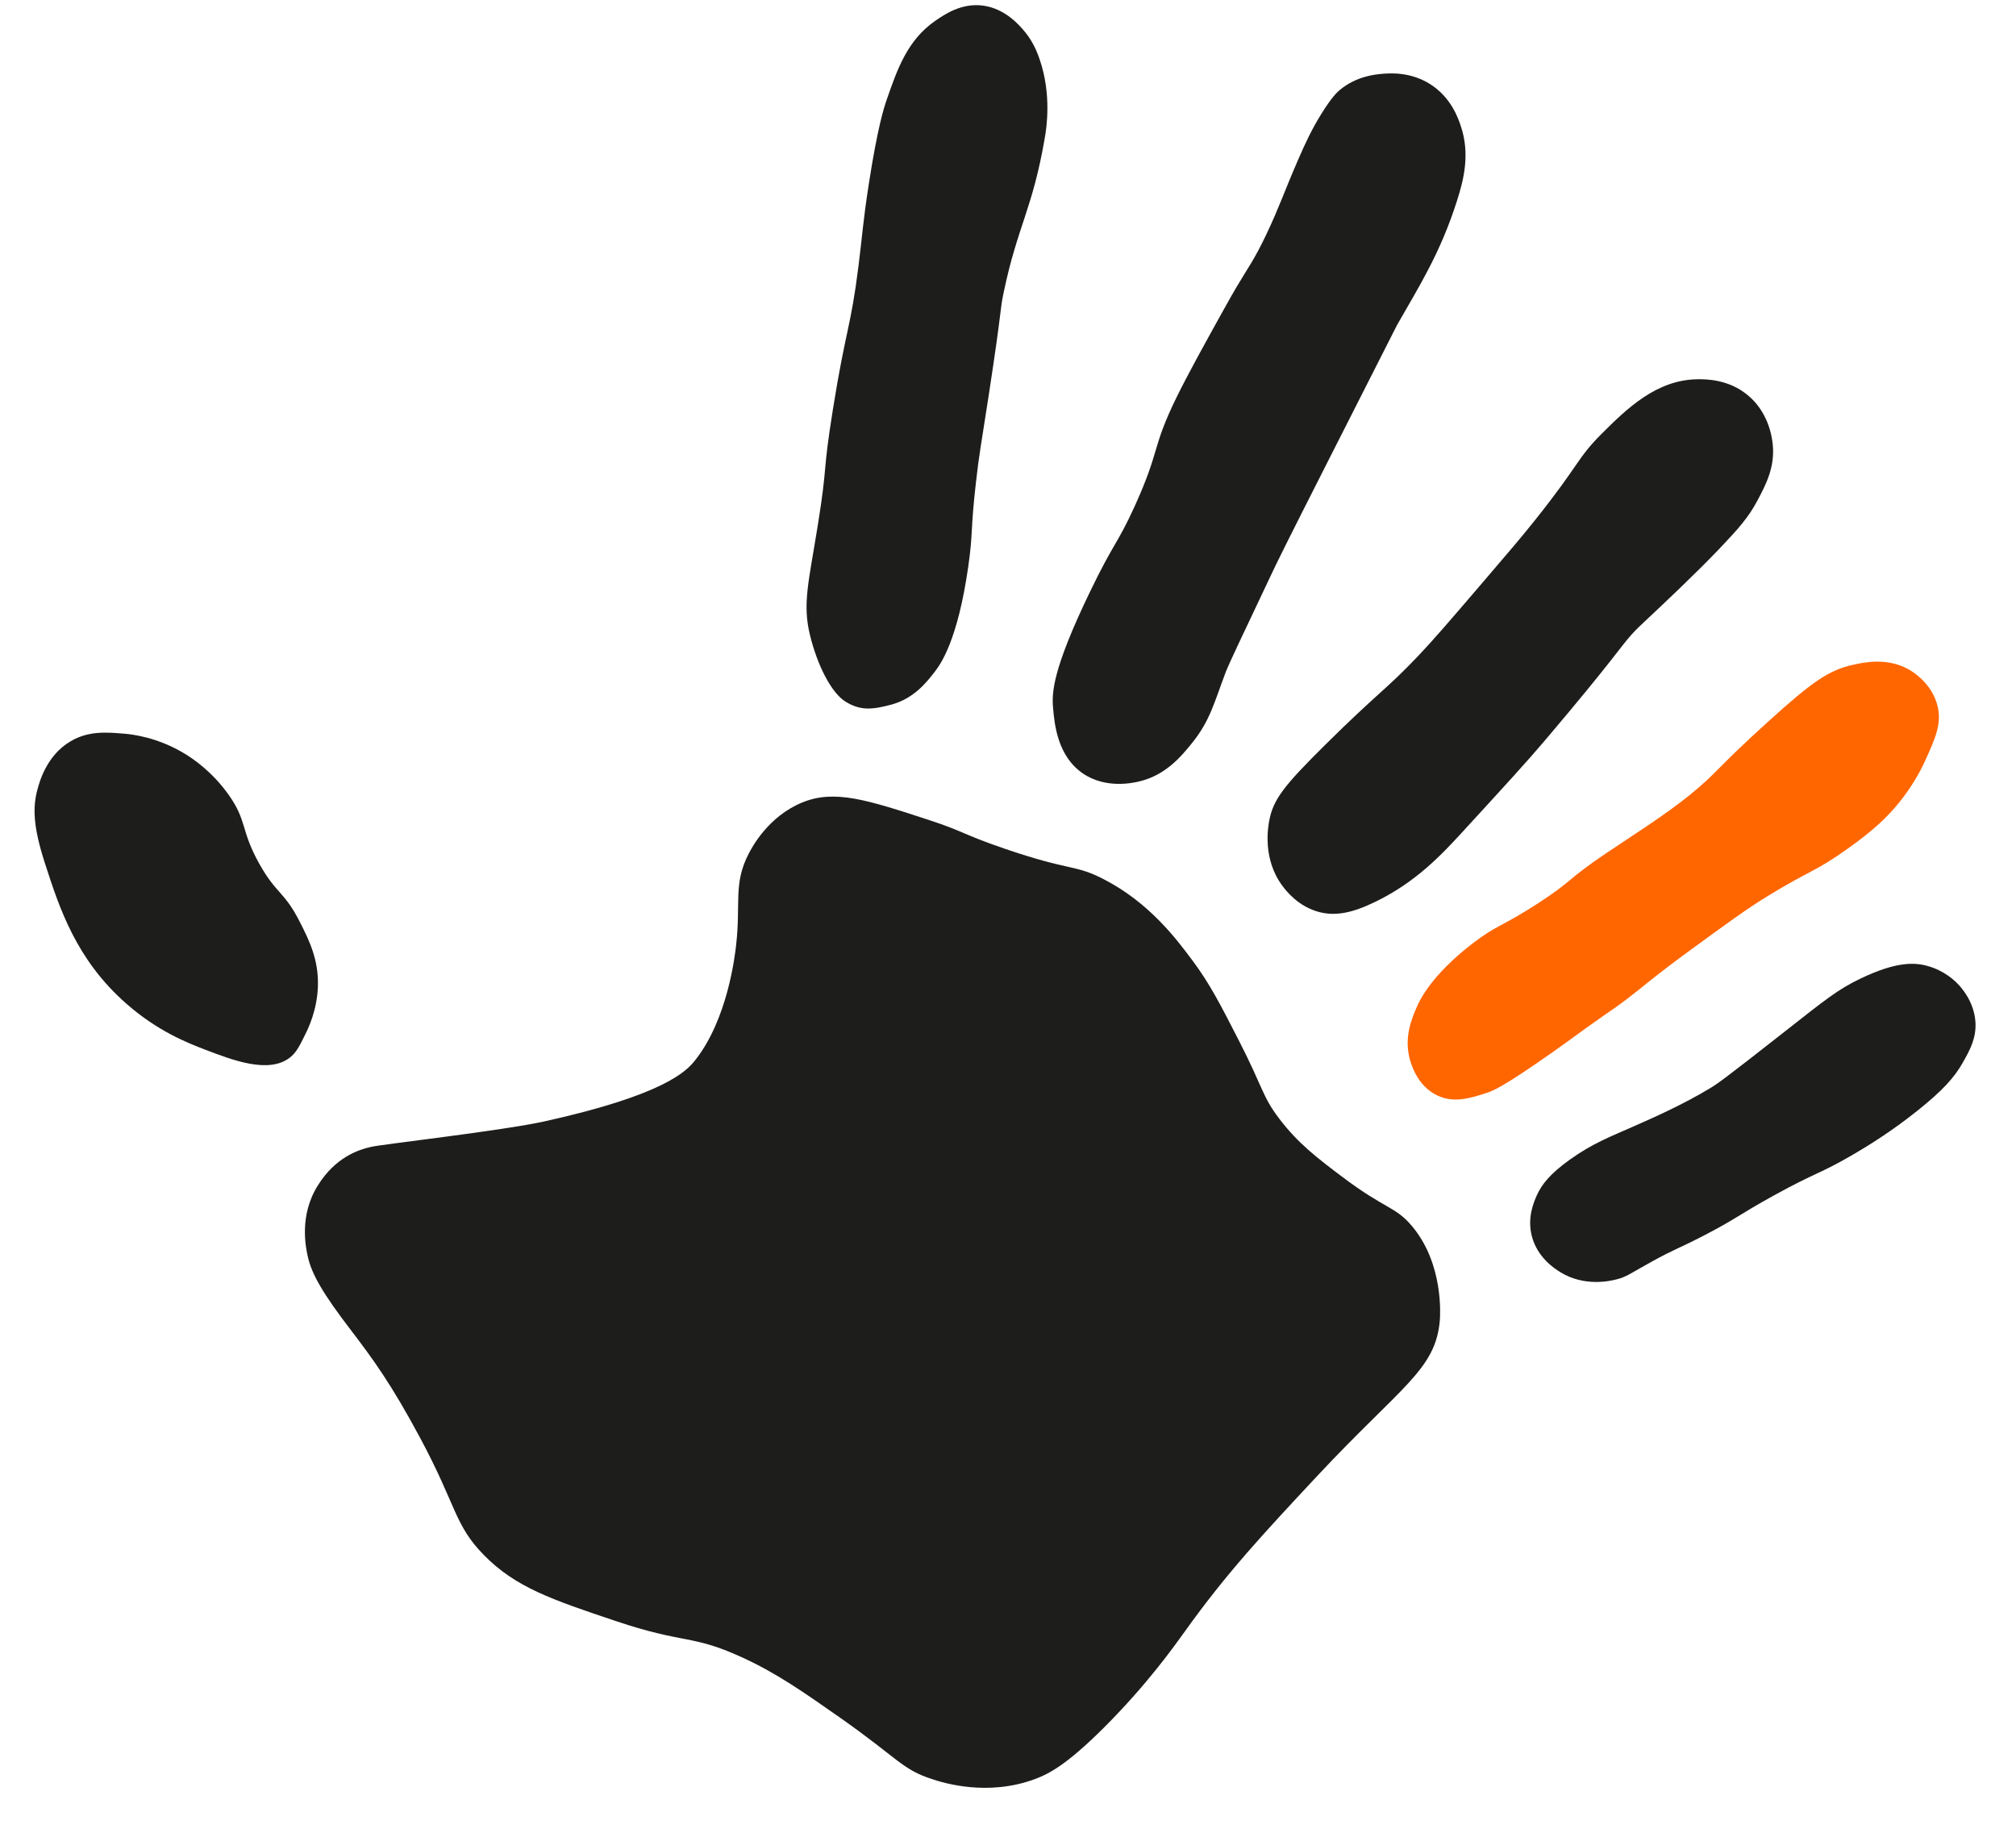 <svg width="33" height="30" viewBox="0 0 33 30" fill="none" xmlns="http://www.w3.org/2000/svg">
<g clip-path="url(#clip0_3963_23892)">
<path d="M6.082 18.771C6.301 18.724 8.217 18.509 8.919 18.354C10.869 17.922 11.238 17.535 11.381 17.352C11.909 16.684 12.029 15.651 12.049 15.474C12.129 14.787 11.999 14.466 12.257 13.97C12.308 13.872 12.575 13.363 13.133 13.135C13.659 12.92 14.187 13.088 15.22 13.427C15.782 13.612 15.753 13.654 16.431 13.887C17.535 14.266 17.584 14.144 18.06 14.388C18.812 14.774 19.255 15.367 19.521 15.724C19.8 16.098 19.969 16.427 20.272 17.018C20.681 17.814 20.657 17.939 20.94 18.311C21.249 18.719 21.579 18.968 21.983 19.272C22.676 19.793 22.84 19.747 23.109 20.065C23.635 20.686 23.574 21.533 23.569 21.609C23.5 22.424 22.944 22.681 21.565 24.156C20.681 25.103 20.079 25.747 19.396 26.703C19.228 26.936 18.78 27.572 18.06 28.289C17.464 28.881 17.179 29.033 16.933 29.124C16.166 29.405 15.455 29.187 15.264 29.124C14.765 28.964 14.701 28.783 13.761 28.123C13.15 27.695 12.709 27.384 12.132 27.122C11.322 26.752 11.206 26.912 10.088 26.537C9.034 26.183 8.439 25.984 7.918 25.451C7.436 24.959 7.473 24.645 6.875 23.532C6.405 22.656 6.11 22.252 5.748 21.778C5.293 21.184 5.102 20.86 5.038 20.567C5.006 20.422 4.891 19.894 5.206 19.399C5.491 18.945 5.862 18.819 6.082 18.771Z" fill="#1D1D1B"/>
<path d="M4.746 17.31C4.401 17.582 3.805 17.352 3.367 17.185C3.054 17.065 2.581 16.877 2.074 16.434C1.248 15.712 0.974 14.868 0.738 14.138C0.538 13.525 0.536 13.209 0.612 12.927C0.646 12.798 0.763 12.364 1.155 12.134C1.448 11.961 1.74 11.985 2.031 12.009C2.153 12.019 2.578 12.064 3.032 12.342C3.147 12.413 3.467 12.621 3.743 13.01C4.05 13.444 3.934 13.58 4.243 14.136C4.526 14.643 4.654 14.586 4.911 15.097C5.062 15.394 5.217 15.71 5.204 16.14C5.192 16.532 5.047 16.832 4.996 16.933C4.901 17.126 4.85 17.229 4.746 17.31Z" fill="#1D1D1B"/>
<path d="M13.845 11.488C13.609 11.344 13.382 10.896 13.26 10.402C13.133 9.888 13.235 9.538 13.385 8.608C13.556 7.546 13.455 7.813 13.636 6.688C13.844 5.388 13.927 5.364 14.053 4.351C14.114 3.869 14.126 3.627 14.221 3.015C14.365 2.083 14.471 1.757 14.513 1.637C14.691 1.121 14.857 0.656 15.306 0.343C15.459 0.238 15.741 0.041 16.1 0.093C16.462 0.145 16.692 0.421 16.768 0.511C16.871 0.634 16.952 0.776 17.018 0.971C17.217 1.551 17.13 2.102 17.101 2.264C16.903 3.418 16.656 3.704 16.433 4.769C16.357 5.127 16.423 4.916 16.183 6.48C16.062 7.265 16.025 7.448 15.975 7.899C15.883 8.699 15.931 8.708 15.849 9.277C15.677 10.476 15.403 10.862 15.306 10.989C15.169 11.168 14.963 11.43 14.596 11.532C14.268 11.621 14.082 11.631 13.845 11.488Z" fill="#1D1D1B"/>
<path d="M17.727 12.661C17.309 12.377 17.261 11.851 17.238 11.591C17.214 11.334 17.234 10.95 17.836 9.699C18.237 8.866 18.288 8.916 18.579 8.275C18.998 7.348 18.848 7.346 19.255 6.512C19.443 6.129 19.71 5.645 20.042 5.048C20.123 4.903 20.17 4.818 20.241 4.698C20.441 4.361 20.53 4.255 20.732 3.83C20.95 3.369 21.011 3.162 21.254 2.603C21.374 2.327 21.474 2.116 21.626 1.869C21.799 1.59 21.888 1.508 21.939 1.466C22.204 1.25 22.502 1.219 22.62 1.209C22.756 1.197 23.086 1.174 23.407 1.375C23.75 1.591 23.869 1.93 23.914 2.07C24.065 2.521 23.96 2.939 23.852 3.279C23.578 4.143 23.231 4.684 22.869 5.319C22.864 5.327 22.494 6.058 21.753 7.519C21.012 8.98 20.894 9.223 20.776 9.475C20.336 10.402 20.118 10.864 20.07 10.985C19.874 11.503 19.808 11.799 19.507 12.169C19.333 12.384 19.078 12.692 18.64 12.793C18.55 12.813 18.102 12.917 17.727 12.661Z" fill="#1D1D1B"/>
<path d="M23.07 17.31C22.988 16.967 23.106 16.679 23.195 16.475C23.238 16.377 23.425 15.969 24.093 15.452C24.498 15.139 24.577 15.174 25.179 14.784C25.758 14.408 25.624 14.417 26.285 13.97C26.667 13.713 27.254 13.343 27.663 13.01C28.128 12.631 28.083 12.589 28.957 11.799C29.657 11.166 29.931 10.97 30.335 10.881C30.53 10.838 30.902 10.761 31.254 10.963C31.313 10.997 31.621 11.185 31.714 11.549C31.79 11.846 31.676 12.093 31.506 12.467C31.426 12.639 31.299 12.873 31.088 13.135C30.89 13.38 30.658 13.598 30.253 13.886C29.688 14.288 29.649 14.229 28.916 14.679C28.597 14.875 28.286 15.102 27.665 15.555C27.056 16 26.914 16.138 26.64 16.346C26.493 16.458 26.387 16.531 26.288 16.598C25.846 16.906 25.823 16.935 25.413 17.224C24.599 17.796 24.439 17.856 24.327 17.892C24.061 17.978 23.797 18.058 23.534 17.934C23.182 17.773 23.086 17.376 23.07 17.31Z" fill="#FF6600"/>
<path d="M25.074 20.232C24.997 19.93 25.107 19.676 25.157 19.564C25.235 19.392 25.365 19.219 25.7 18.979C26.072 18.714 26.353 18.609 26.744 18.436C27.077 18.289 27.547 18.081 27.995 17.811C28.101 17.747 28.201 17.682 29.206 16.892C29.894 16.351 30.087 16.194 30.457 16.017C31.035 15.739 31.338 15.753 31.543 15.809C31.829 15.885 32.006 16.062 32.043 16.101C32.101 16.16 32.312 16.387 32.336 16.727C32.353 16.992 32.246 17.187 32.128 17.395C31.993 17.633 31.807 17.846 31.377 18.188C30.971 18.511 30.608 18.738 30.334 18.898C29.767 19.228 29.752 19.174 29.04 19.566C28.441 19.896 28.423 19.95 27.871 20.234C27.454 20.449 27.41 20.445 27.036 20.652C26.683 20.846 26.628 20.902 26.451 20.944C26.361 20.966 25.935 21.07 25.533 20.819C25.453 20.767 25.166 20.589 25.074 20.232Z" fill="#1D1D1B"/>
<path d="M20.994 14.503C20.659 14.056 20.759 13.529 20.776 13.434C20.841 13.084 21.021 12.857 21.689 12.195C22.56 11.332 22.675 11.303 23.211 10.74C23.454 10.485 23.737 10.157 24.298 9.501C24.706 9.025 24.909 8.787 25.125 8.516C25.862 7.593 25.81 7.509 26.212 7.106C26.63 6.688 27.112 6.22 27.778 6.208C27.915 6.206 28.286 6.203 28.605 6.465C28.937 6.737 29.003 7.125 29.018 7.273C29.055 7.642 28.912 7.923 28.768 8.192C28.621 8.469 28.462 8.648 28.142 8.985C27.751 9.394 27.247 9.868 26.909 10.185C26.877 10.216 26.803 10.282 26.713 10.38C26.522 10.591 26.404 10.805 25.299 12.108C25 12.462 24.65 12.842 23.951 13.605C23.596 13.992 23.182 14.435 22.516 14.76C22.137 14.944 21.868 14.997 21.602 14.931C21.254 14.843 21.055 14.584 20.994 14.503Z" fill="#1D1D1B"/>
</g>
<defs>
<clipPath id="clip0_3963_23892">
<rect width="32" height="29.425" fill="white" transform="translate(0.5)"/>
</clipPath>
</defs>
</svg>
